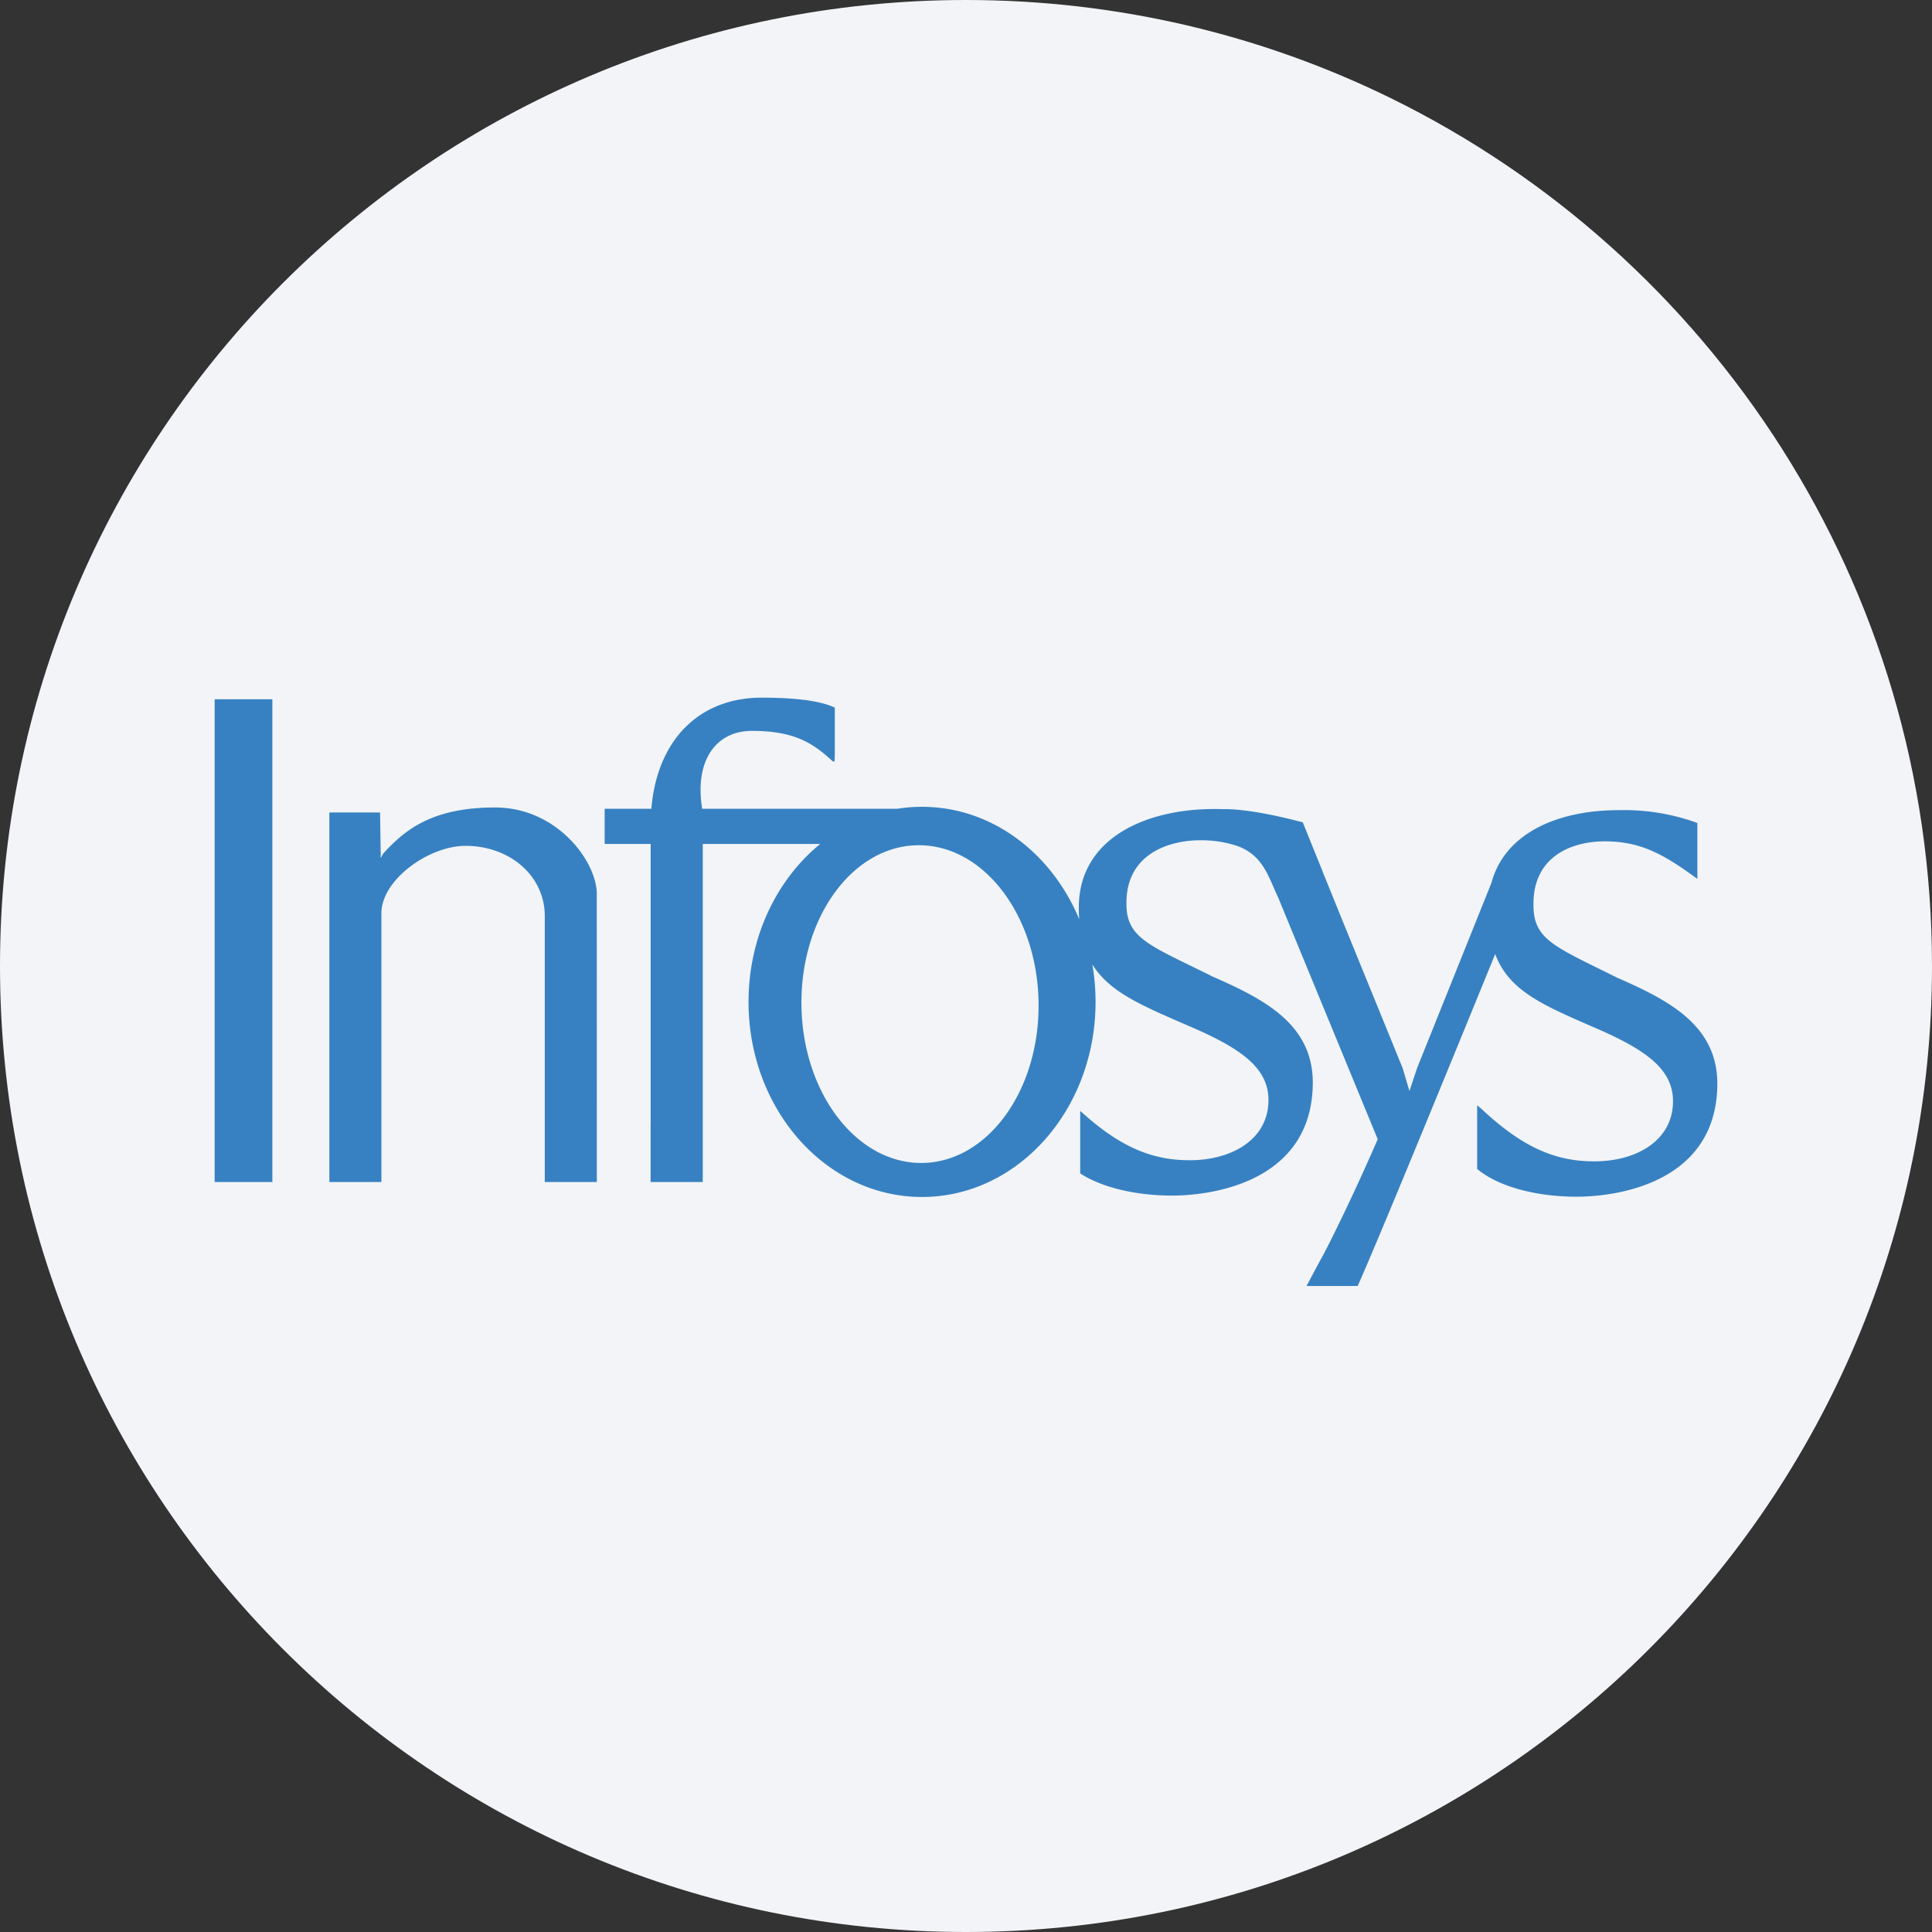 <svg width="36" height="36" fill="none" xmlns="http://www.w3.org/2000/svg"><rect width="100%" height="100%" fill="#333333" stroke="none"/><path d="M18 0c2.837 0 5.52.656 7.907 1.825C31.884 4.753 36 10.895 36 18c0 9.942-8.058 18-18 18-9.94 0-18-8.057-18-18C0 8.06 8.06 0 18 0z" fill="#F2F4F7"/><path d="M4 14.121V13.03h1.075v8.995H4V14.12zm10.934 4.629c.028 1.634 1.04 2.941 2.26 2.92 1.22-.022 2.186-1.365 2.158-3-.028-1.635-1.04-2.942-2.26-2.92-1.22.022-2.186 1.365-2.158 3zm8.903-1.977a1.013 1.013 0 0 0-.038-.093l.038.093zm.733 6.768a7.83 7.83 0 0 0 .2-.375l-.2.375zm.063-7.332c.013.036.028.074.045.114l.362.892-.407-1.006zm-4.505 4.49c.664.606 1.263.92 2.028.92.783.006 1.48-.38 1.48-1.121 0-.619-.546-.981-1.52-1.396-.826-.36-1.441-.611-1.762-1.132.039.226.06.46.06.7 0 2.007-1.448 3.634-3.234 3.634-1.785 0-3.232-1.627-3.232-3.635 0-1.21.526-2.282 1.335-2.943h-2.188v6.299h-.972V20.99l.001-.056v-5.208h-.857v-.656h.87c.112-1.322.926-2.07 2.053-2.07.732 0 1.133.077 1.365.185v.896c-.004.067-.004.108-.004.108l-.034-.002c-.352-.326-.699-.57-1.51-.568-.645 0-1.072.527-.923 1.451h3.637c.15-.024.303-.036.46-.036 1.295 0 2.412.856 2.928 2.093a3.088 3.088 0 0 1-.007-.215c0-1.29 1.242-1.84 2.532-1.837.05 0 .098 0 .145.002.454-.008 1.1.141 1.496.246l.765 1.892 1.095 2.685.128.43.143-.43 1.384-3.447c.255-.948 1.266-1.36 2.382-1.357a3.98 3.98 0 0 1 1.456.239v1.042c-.605-.442-1.038-.7-1.725-.7-.603 0-1.329.27-1.329 1.163-.011.671.389.794 1.564 1.38.966.422 1.857.888 1.862 1.966 0 1.799-1.76 2.11-2.618 2.113-.765 0-1.467-.19-1.857-.517v-1.187l.063.052c.696.654 1.311.993 2.106.993.784.006 1.48-.38 1.48-1.121 0-.62-.546-.981-1.52-1.396-.932-.406-1.543-.674-1.793-1.346-.38.932-2.147 5.261-2.563 6.186h-.953l.431-.81a40.78 40.78 0 0 0 .896-1.925l-1.835-4.455a31.65 31.65 0 0 1-.104-.236c-.14-.323-.271-.62-.667-.77a2.138 2.138 0 0 0-.7-.11c-.604 0-1.376.268-1.376 1.162-.012.671.435.794 1.61 1.38.966.423 1.857.888 1.862 1.967 0 1.798-1.761 2.109-2.618 2.112-.68 0-1.31-.15-1.716-.413v-1.166zM7.082 15.137l.012.787v.053h.01a.326.326 0 0 1 .045-.082c.395-.426.893-.849 2.076-.849 1.133 0 1.866.968 1.895 1.578l.001 4.31v1.091h-.97V17.07c0-.76-.663-1.309-1.475-1.309-.674 0-1.54.61-1.569 1.229v5.035h-.97v-6.886h.945z" fill-rule="evenodd" clip-rule="evenodd" fill="#3781C2"/></svg>